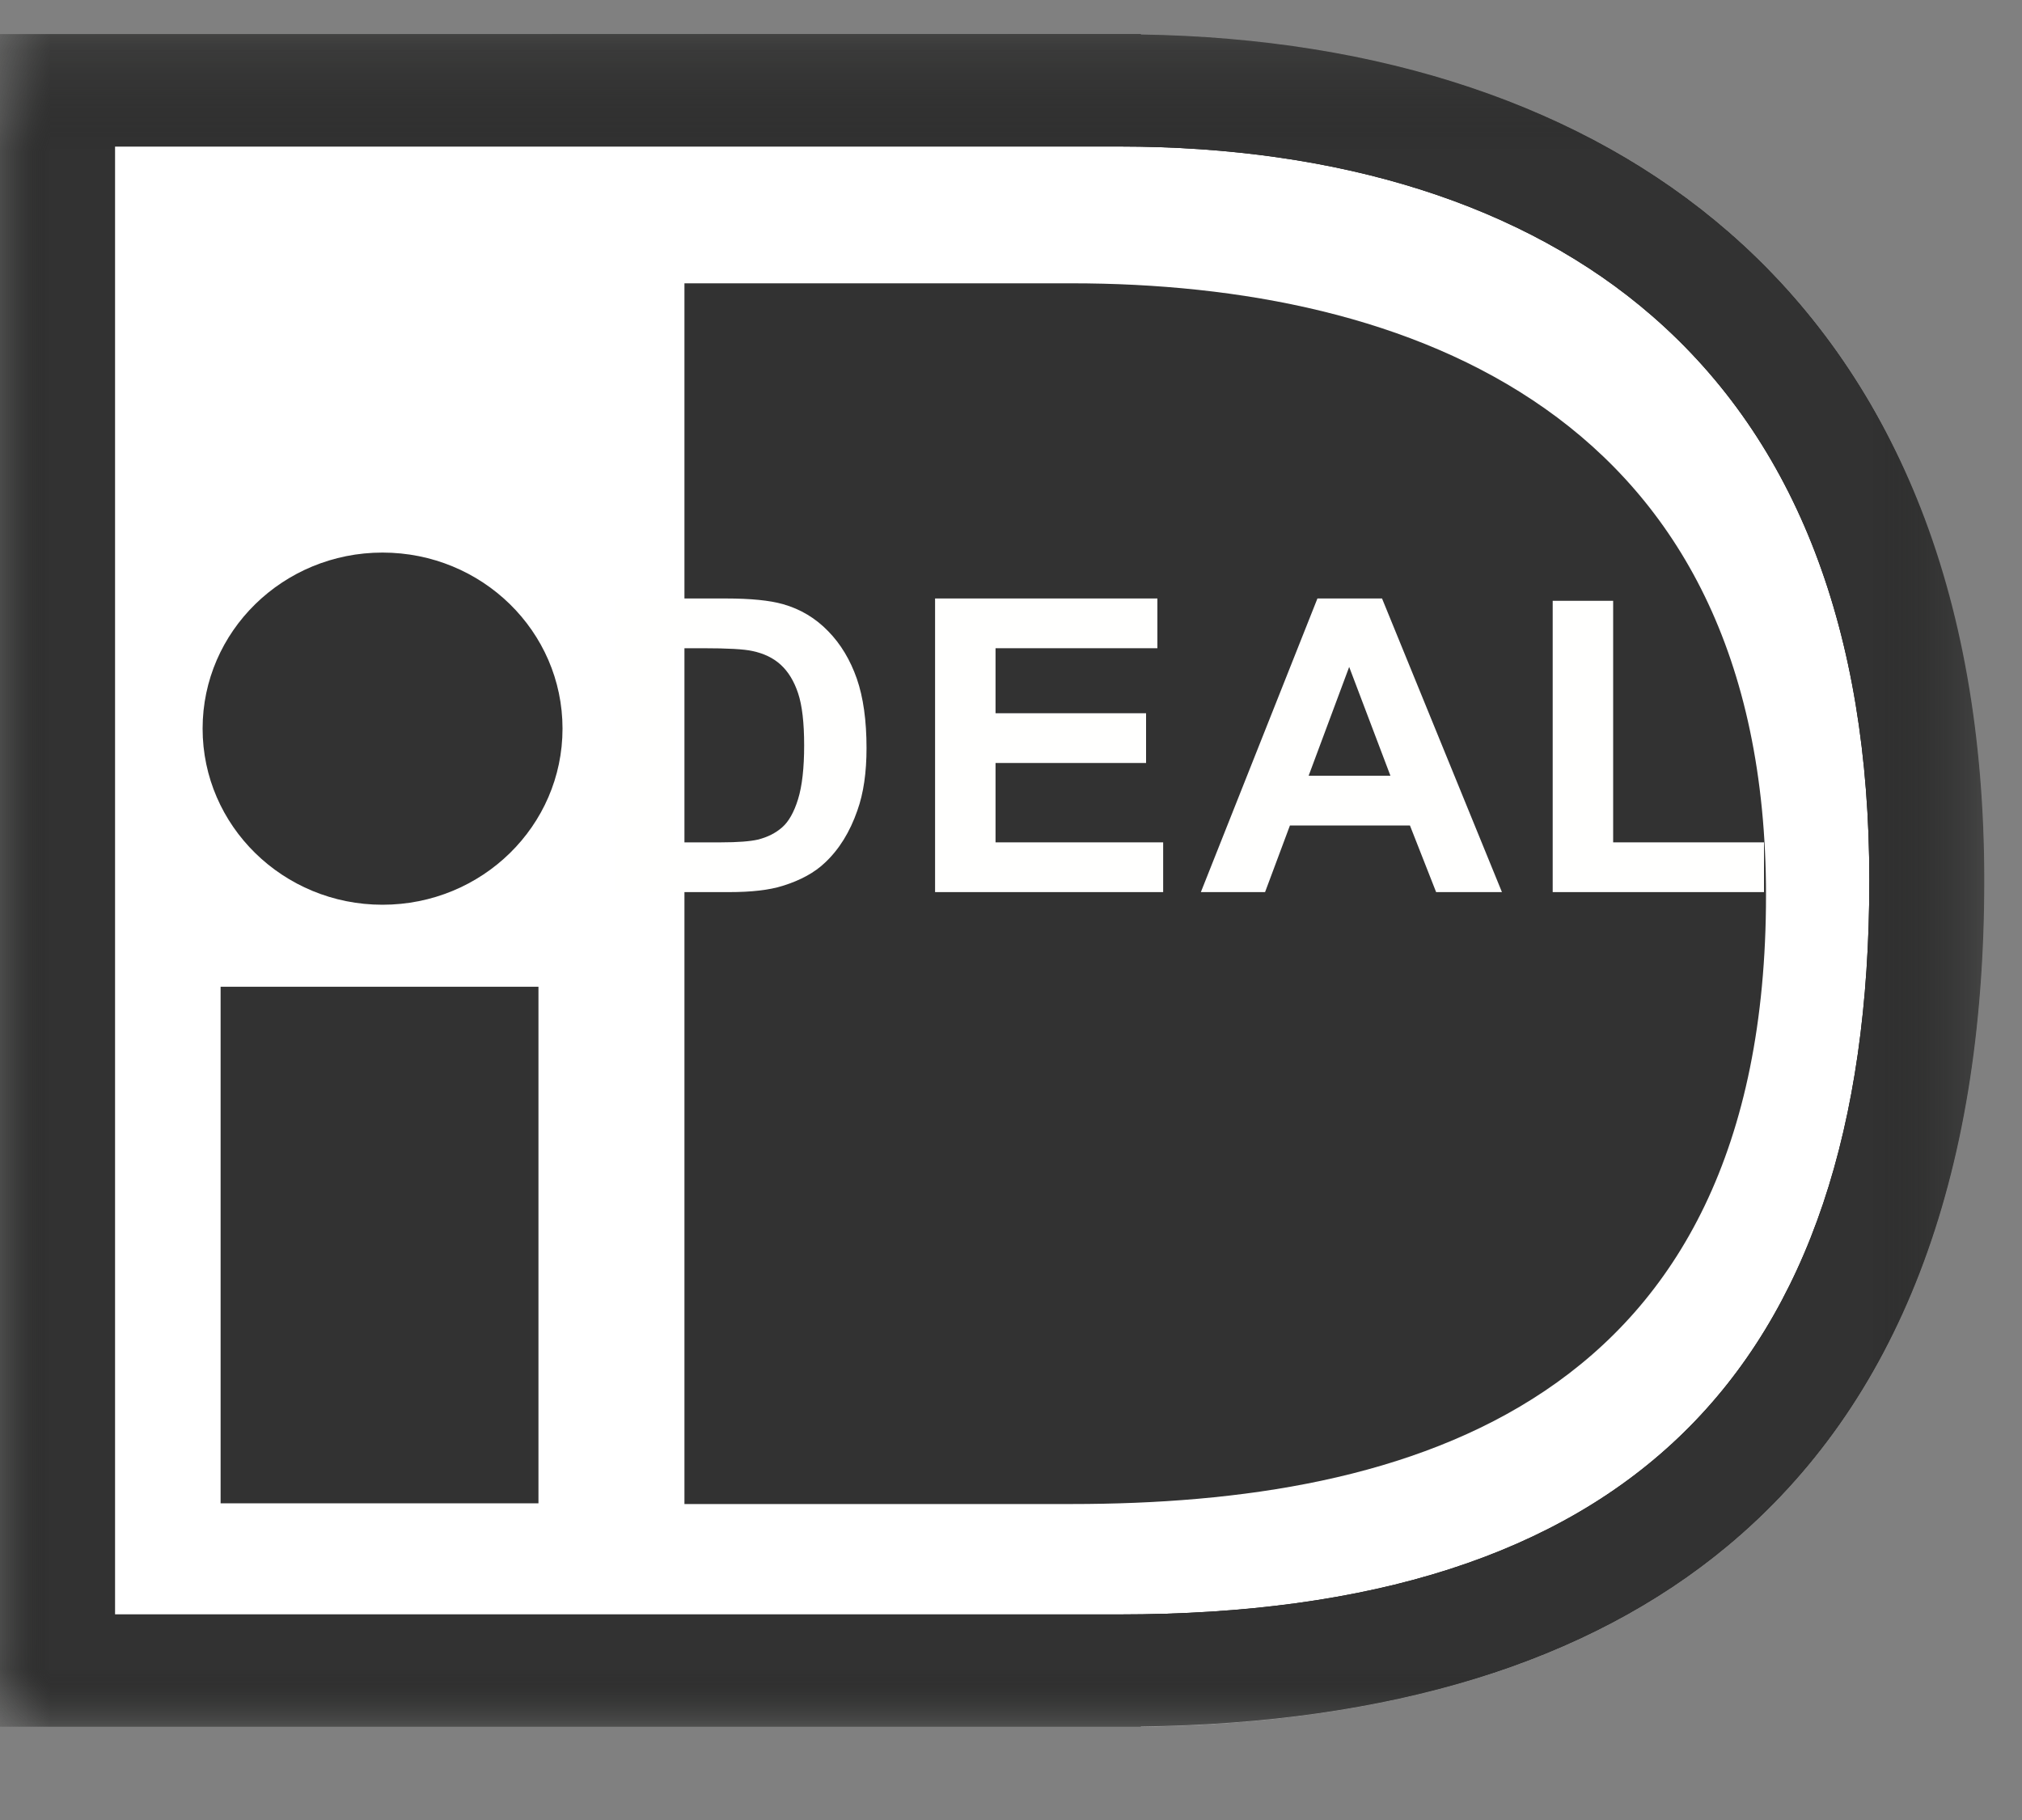 <?xml version="1.0" encoding="UTF-8"?>
<svg width="20px" height="18px" viewBox="0 0 20 18" version="1.1" xmlns="http://www.w3.org/2000/svg" xmlns:xlink="http://www.w3.org/1999/xlink">
    <rect x="0" y="0" width="20" height="18" fill="#808080" stroke="none"/>
    <!-- Generator: Sketch 64 (93537) - https://sketch.com -->
    <title>Ideal</title>
    <desc>Created with Sketch.</desc>
    <defs>
        <polygon id="path-1" points="0 0.64 19.627 0.64 19.627 17.381 0 17.381"></polygon>
        <polygon id="path-3" points="0 18.078 19.627 18.078 19.627 1.337 0 1.337"></polygon>
    </defs>
    <g id="Desktop-Design" stroke="none" stroke-width="1" fill="none" fill-rule="evenodd">
        <g id="Home-Page" transform="translate(-1042, -598)">
            <g id="Ideal" transform="translate(1042, 597)">
                <g id="Group-3" transform="translate(0, 0.697)">
                    <mask id="mask-2" fill="white">
                        <use xlink:href="#path-1"></use>
                    </mask>
                    <g id="Clip-2"></g>
                    <path d="M0,0.64 L0,17.381 L11.284,17.381 C13.749,17.346 15.702,16.746 17.086,15.592 C18.773,14.189 19.627,11.975 19.627,9.011 C19.627,7.594 19.402,6.322 18.958,5.233 C18.536,4.19 17.909,3.304 17.096,2.598 C15.666,1.354 13.66,0.682 11.284,0.644 L0,0.64 Z" id="Fill-1" fill="#FFFFFF" mask="url(#mask-2)"></path>
                </g>
                <mask id="mask-4" fill="white">
                    <use xlink:href="#path-3"></use>
                </mask>
                <g id="Clip-5"></g>
                <polygon id="Fill-4" fill="#323232" mask="url(#mask-4)" points="2.182 15.868 5.326 15.868 5.326 10.759 2.182 10.759"></polygon>
                <path d="M5.564,8.206 C5.564,9.168 4.768,9.948 3.783,9.948 C2.801,9.948 2.004,9.168 2.004,8.206 C2.004,7.244 2.801,6.465 3.783,6.465 C4.768,6.465 5.564,7.244 5.564,8.206" id="Fill-6" fill="#323232" mask="url(#mask-4)"></path>
                <path d="M11.284,1.337 L0,1.337 L0,18.078 L11.284,18.078 L11.284,18.075 C13.748,18.043 15.702,17.443 17.087,16.289 C18.773,14.886 19.627,12.672 19.627,9.708 C19.627,8.291 19.403,7.019 18.959,5.93 C18.535,4.887 17.909,4 17.096,3.294 C15.667,2.051 13.66,1.378 11.284,1.341 L11.284,1.337 Z M11.07,2.449 C13.258,2.449 15.081,3.028 16.342,4.125 C17.769,5.365 18.49,7.243 18.49,9.708 C18.49,14.592 16.064,16.967 11.07,16.967 L1.137,16.967 L1.137,2.449 L11.07,2.449 Z" id="Fill-7" fill="#0A0B09" mask="url(#mask-4)"></path>
                <path d="M11.284,1.337 L0,1.337 L0,18.078 L11.284,18.078 L11.284,18.075 C13.748,18.043 15.702,17.443 17.087,16.289 C18.773,14.886 19.627,12.672 19.627,9.708 C19.627,8.291 19.403,7.019 18.959,5.93 C18.535,4.887 17.909,4 17.096,3.294 C15.667,2.051 13.66,1.378 11.284,1.341 L11.284,1.337 Z M11.07,2.449 C13.258,2.449 15.081,3.028 16.342,4.125 C17.769,5.365 18.49,7.243 18.49,9.708 C18.49,14.592 16.064,16.967 11.07,16.967 L1.137,16.967 L1.137,2.449 L11.07,2.449 Z" id="Fill-8" fill="#323232" mask="url(#mask-4)"></path>
                <path d="M10.76,15.875 L6.77,15.875 L6.77,3.802 L10.76,3.802 L10.6,3.802 C13.926,3.802 17.468,5.087 17.468,9.855 C17.468,14.895 13.926,15.875 10.6,15.875 L10.76,15.875 Z" id="Fill-9" fill="#323232" mask="url(#mask-4)"></path>
                <path d="M6.084,6.919 L7.179,6.919 C7.425,6.919 7.614,6.938 7.744,6.975 C7.918,7.024 8.067,7.114 8.191,7.242 C8.316,7.369 8.41,7.527 8.475,7.712 C8.539,7.897 8.571,8.126 8.571,8.399 C8.571,8.638 8.542,8.844 8.48,9.017 C8.406,9.229 8.301,9.399 8.162,9.53 C8.059,9.629 7.919,9.706 7.742,9.761 C7.609,9.803 7.432,9.823 7.212,9.823 L6.084,9.823 L6.084,6.919 Z M6.682,7.411 L6.682,9.331 L7.13,9.331 C7.299,9.331 7.42,9.321 7.495,9.304 C7.591,9.28 7.671,9.24 7.737,9.182 C7.801,9.126 7.854,9.033 7.894,8.903 C7.934,8.773 7.954,8.595 7.954,8.372 C7.954,8.148 7.934,7.976 7.894,7.856 C7.854,7.736 7.797,7.643 7.723,7.575 C7.65,7.508 7.557,7.463 7.444,7.439 C7.361,7.42 7.197,7.411 6.952,7.411 L6.682,7.411 Z" id="Fill-10" fill="#FFFFFE" mask="url(#mask-4)"></path>
                <polygon id="Fill-11" fill="#FFFFFE" mask="url(#mask-4)" points="9.249 9.823 9.249 6.919 11.448 6.919 11.448 7.411 9.847 7.411 9.847 8.054 11.336 8.054 11.336 8.546 9.847 8.546 9.847 9.331 11.505 9.331 11.505 9.823"></polygon>
                <path d="M14.856,9.823 L14.205,9.823 L13.946,9.164 L12.759,9.164 L12.513,9.823 L11.878,9.823 L13.031,6.919 L13.67,6.919 L14.856,9.823 Z M13.753,8.672 L13.345,7.596 L12.944,8.672 L13.753,8.672 Z" id="Fill-12" fill="#FFFFFE" mask="url(#mask-4)"></path>
                <polygon id="Fill-13" fill="#FFFFFE" mask="url(#mask-4)" points="15.358 9.823 15.358 6.942 15.956 6.942 15.956 9.331 17.448 9.331 17.448 9.823"></polygon>
            </g>
        </g>
    </g>
</svg>